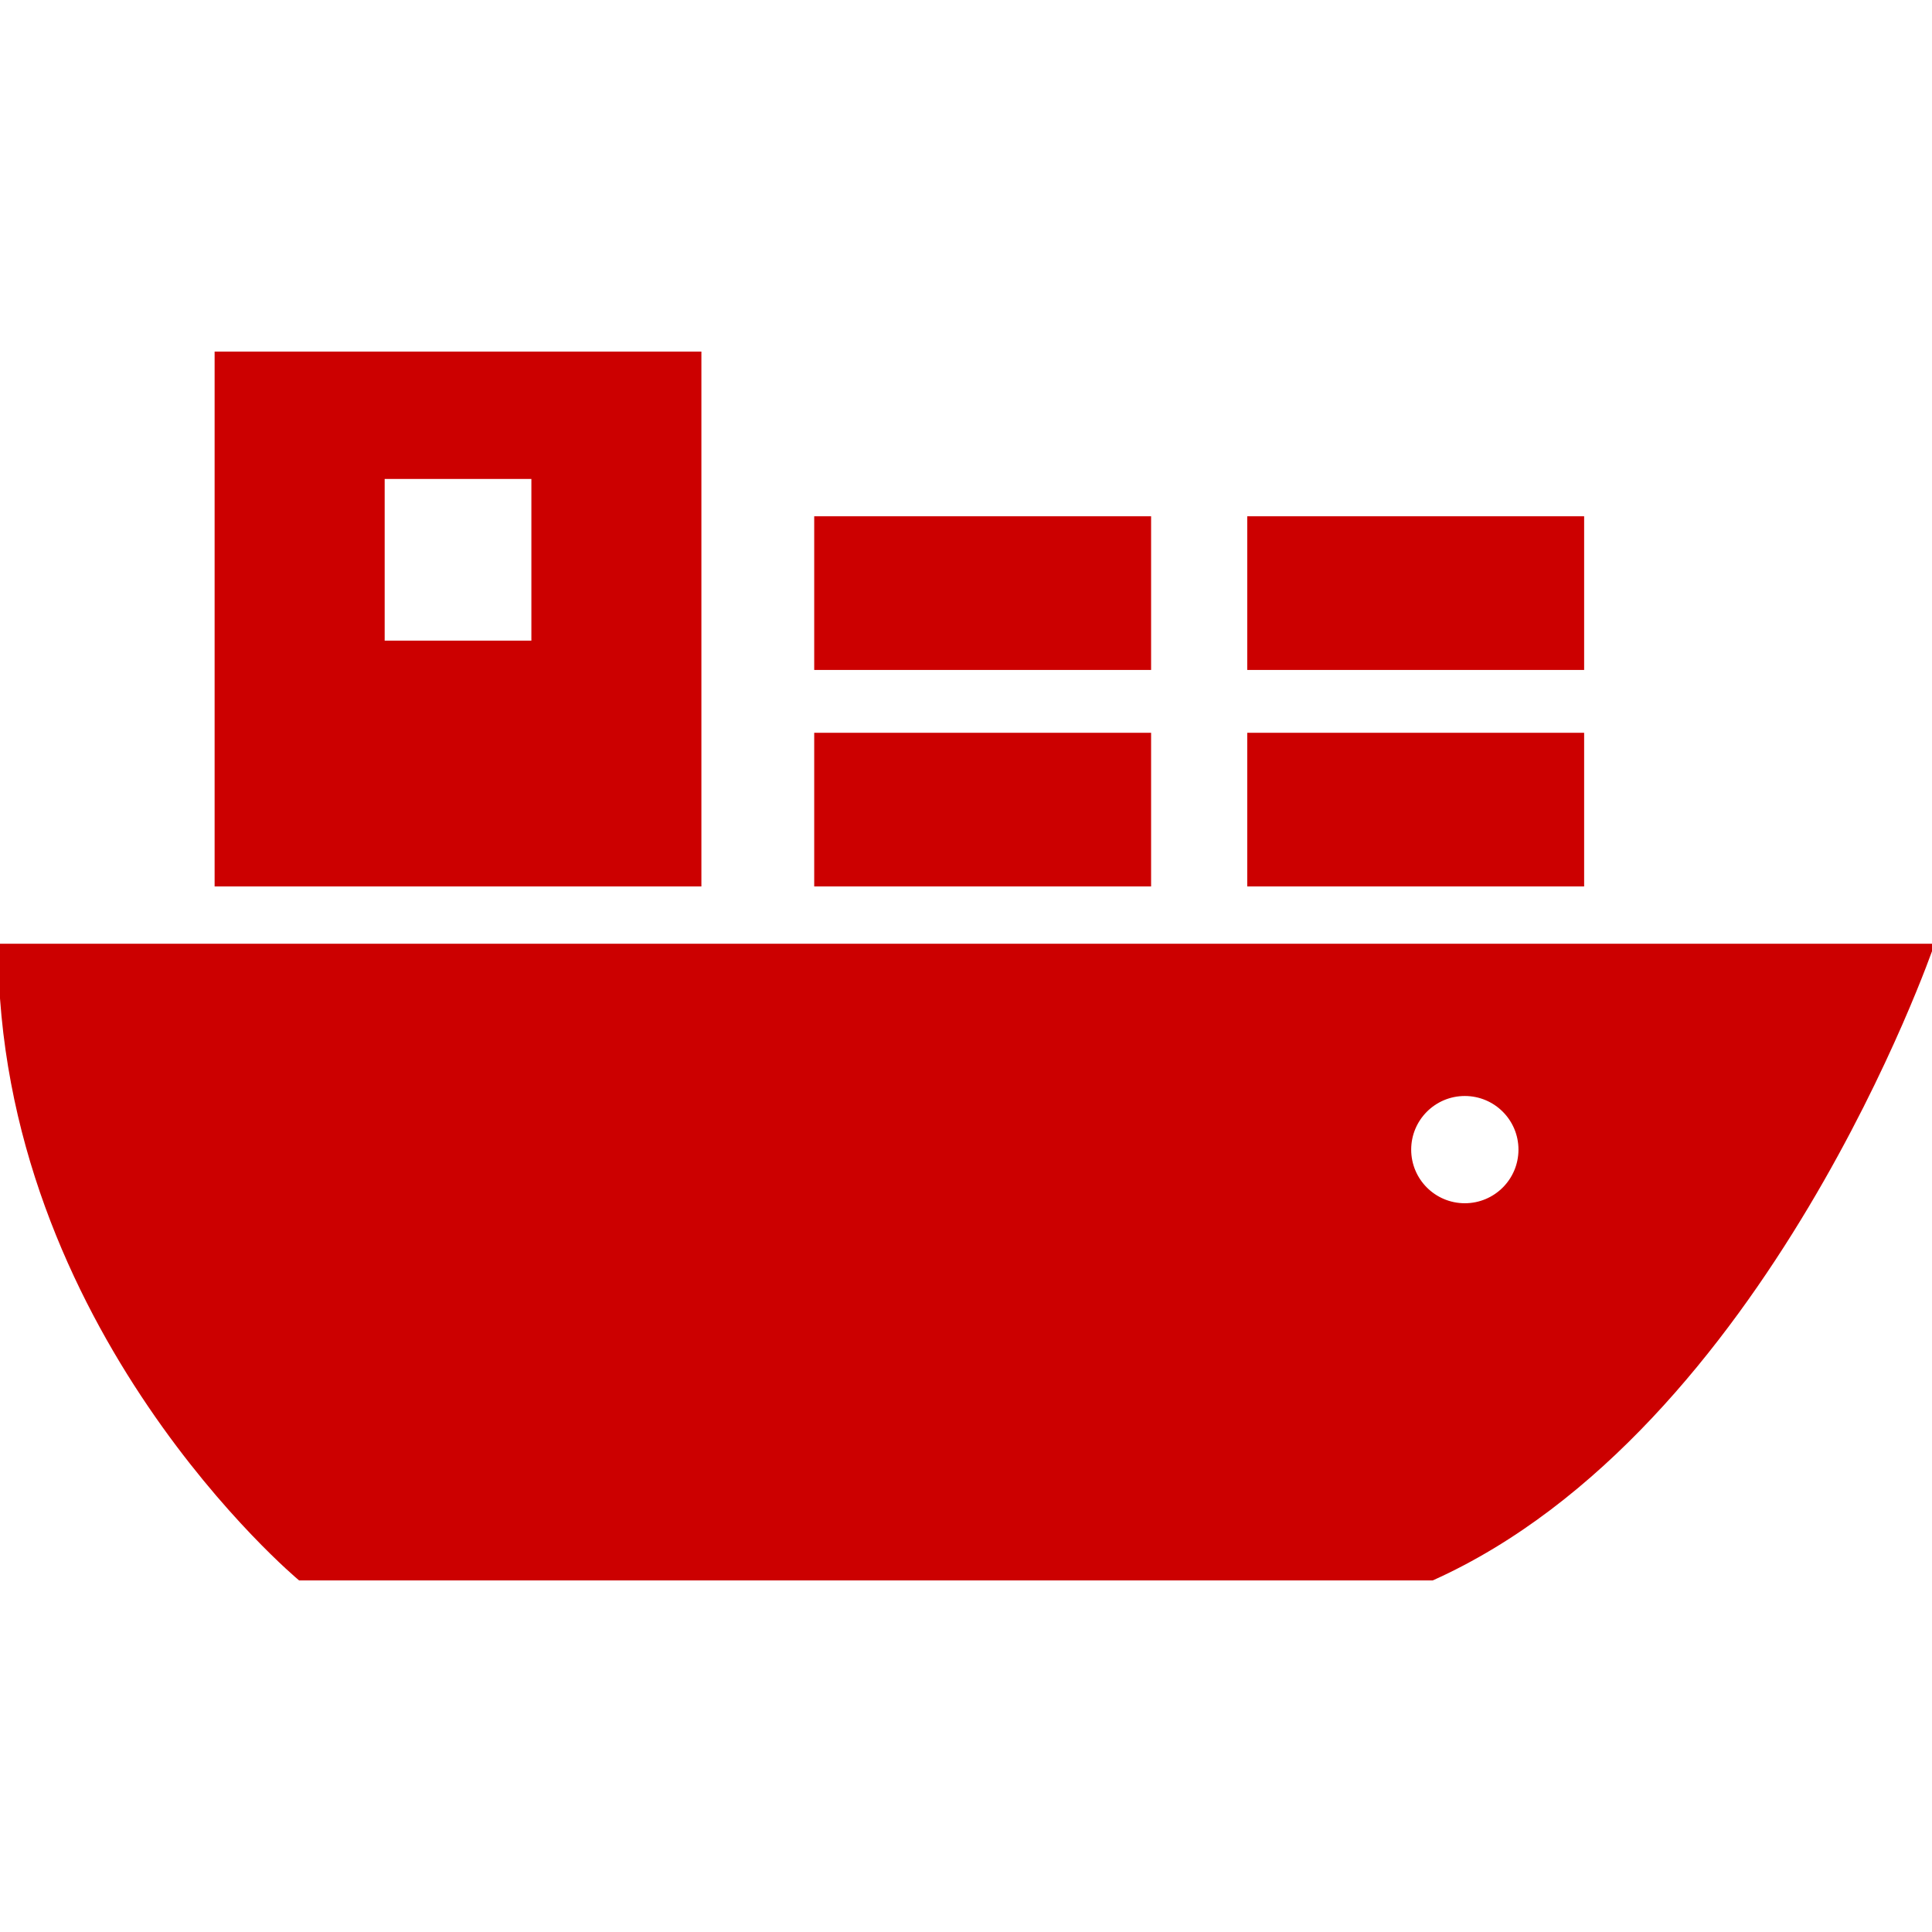 <!DOCTYPE svg PUBLIC "-//W3C//DTD SVG 1.1//EN" "http://www.w3.org/Graphics/SVG/1.1/DTD/svg11.dtd">
<!-- Uploaded to: SVG Repo, www.svgrepo.com, Transformed by: SVG Repo Mixer Tools -->
<svg version="1.1" id="_x32_" xmlns="http://www.w3.org/2000/svg" xmlns:xlink="http://www.w3.org/1999/xlink" viewBox="0 0 512 512" xml:space="preserve" width="800px" height="800px" fill="#cc0000" stroke="#cc0000">
<g id="SVGRepo_bgCarrier" stroke-width="0"/>
<g id="SVGRepo_tracerCarrier" stroke-linecap="round" stroke-linejoin="round"/>
<g id="SVGRepo_iconCarrier"> <style type="text/css"> .st0{fill:#cc0000;} </style> <g> <rect x="216.274" y="194.695" class="st0" width="88.279" height="39.722"/> <rect x="216.274" y="137.32" class="st0" width="88.279" height="39.723"/> <rect x="331.032" y="194.695" class="st0" width="88.28" height="39.722"/> <rect x="331.032" y="137.32" class="st0" width="88.28" height="39.723"/> <path class="st0" d="M185.377,93.672H57.375v140.746h128.002V93.672z M141.321,170.275h-39.88v-43.848h39.88V170.275z"/> <path class="st0" d="M0,250.604c0,101.515,79.445,167.724,79.445,167.724h300.144C467.861,378.605,512,250.604,512,250.604H0z M388.19,319.372c-8.126,0-14.71-6.584-14.71-14.71c0-8.126,6.584-14.711,14.71-14.711c8.127,0,14.719,6.585,14.719,14.711 C402.909,312.788,396.317,319.372,388.19,319.372z"/> </g> </g>
</svg>